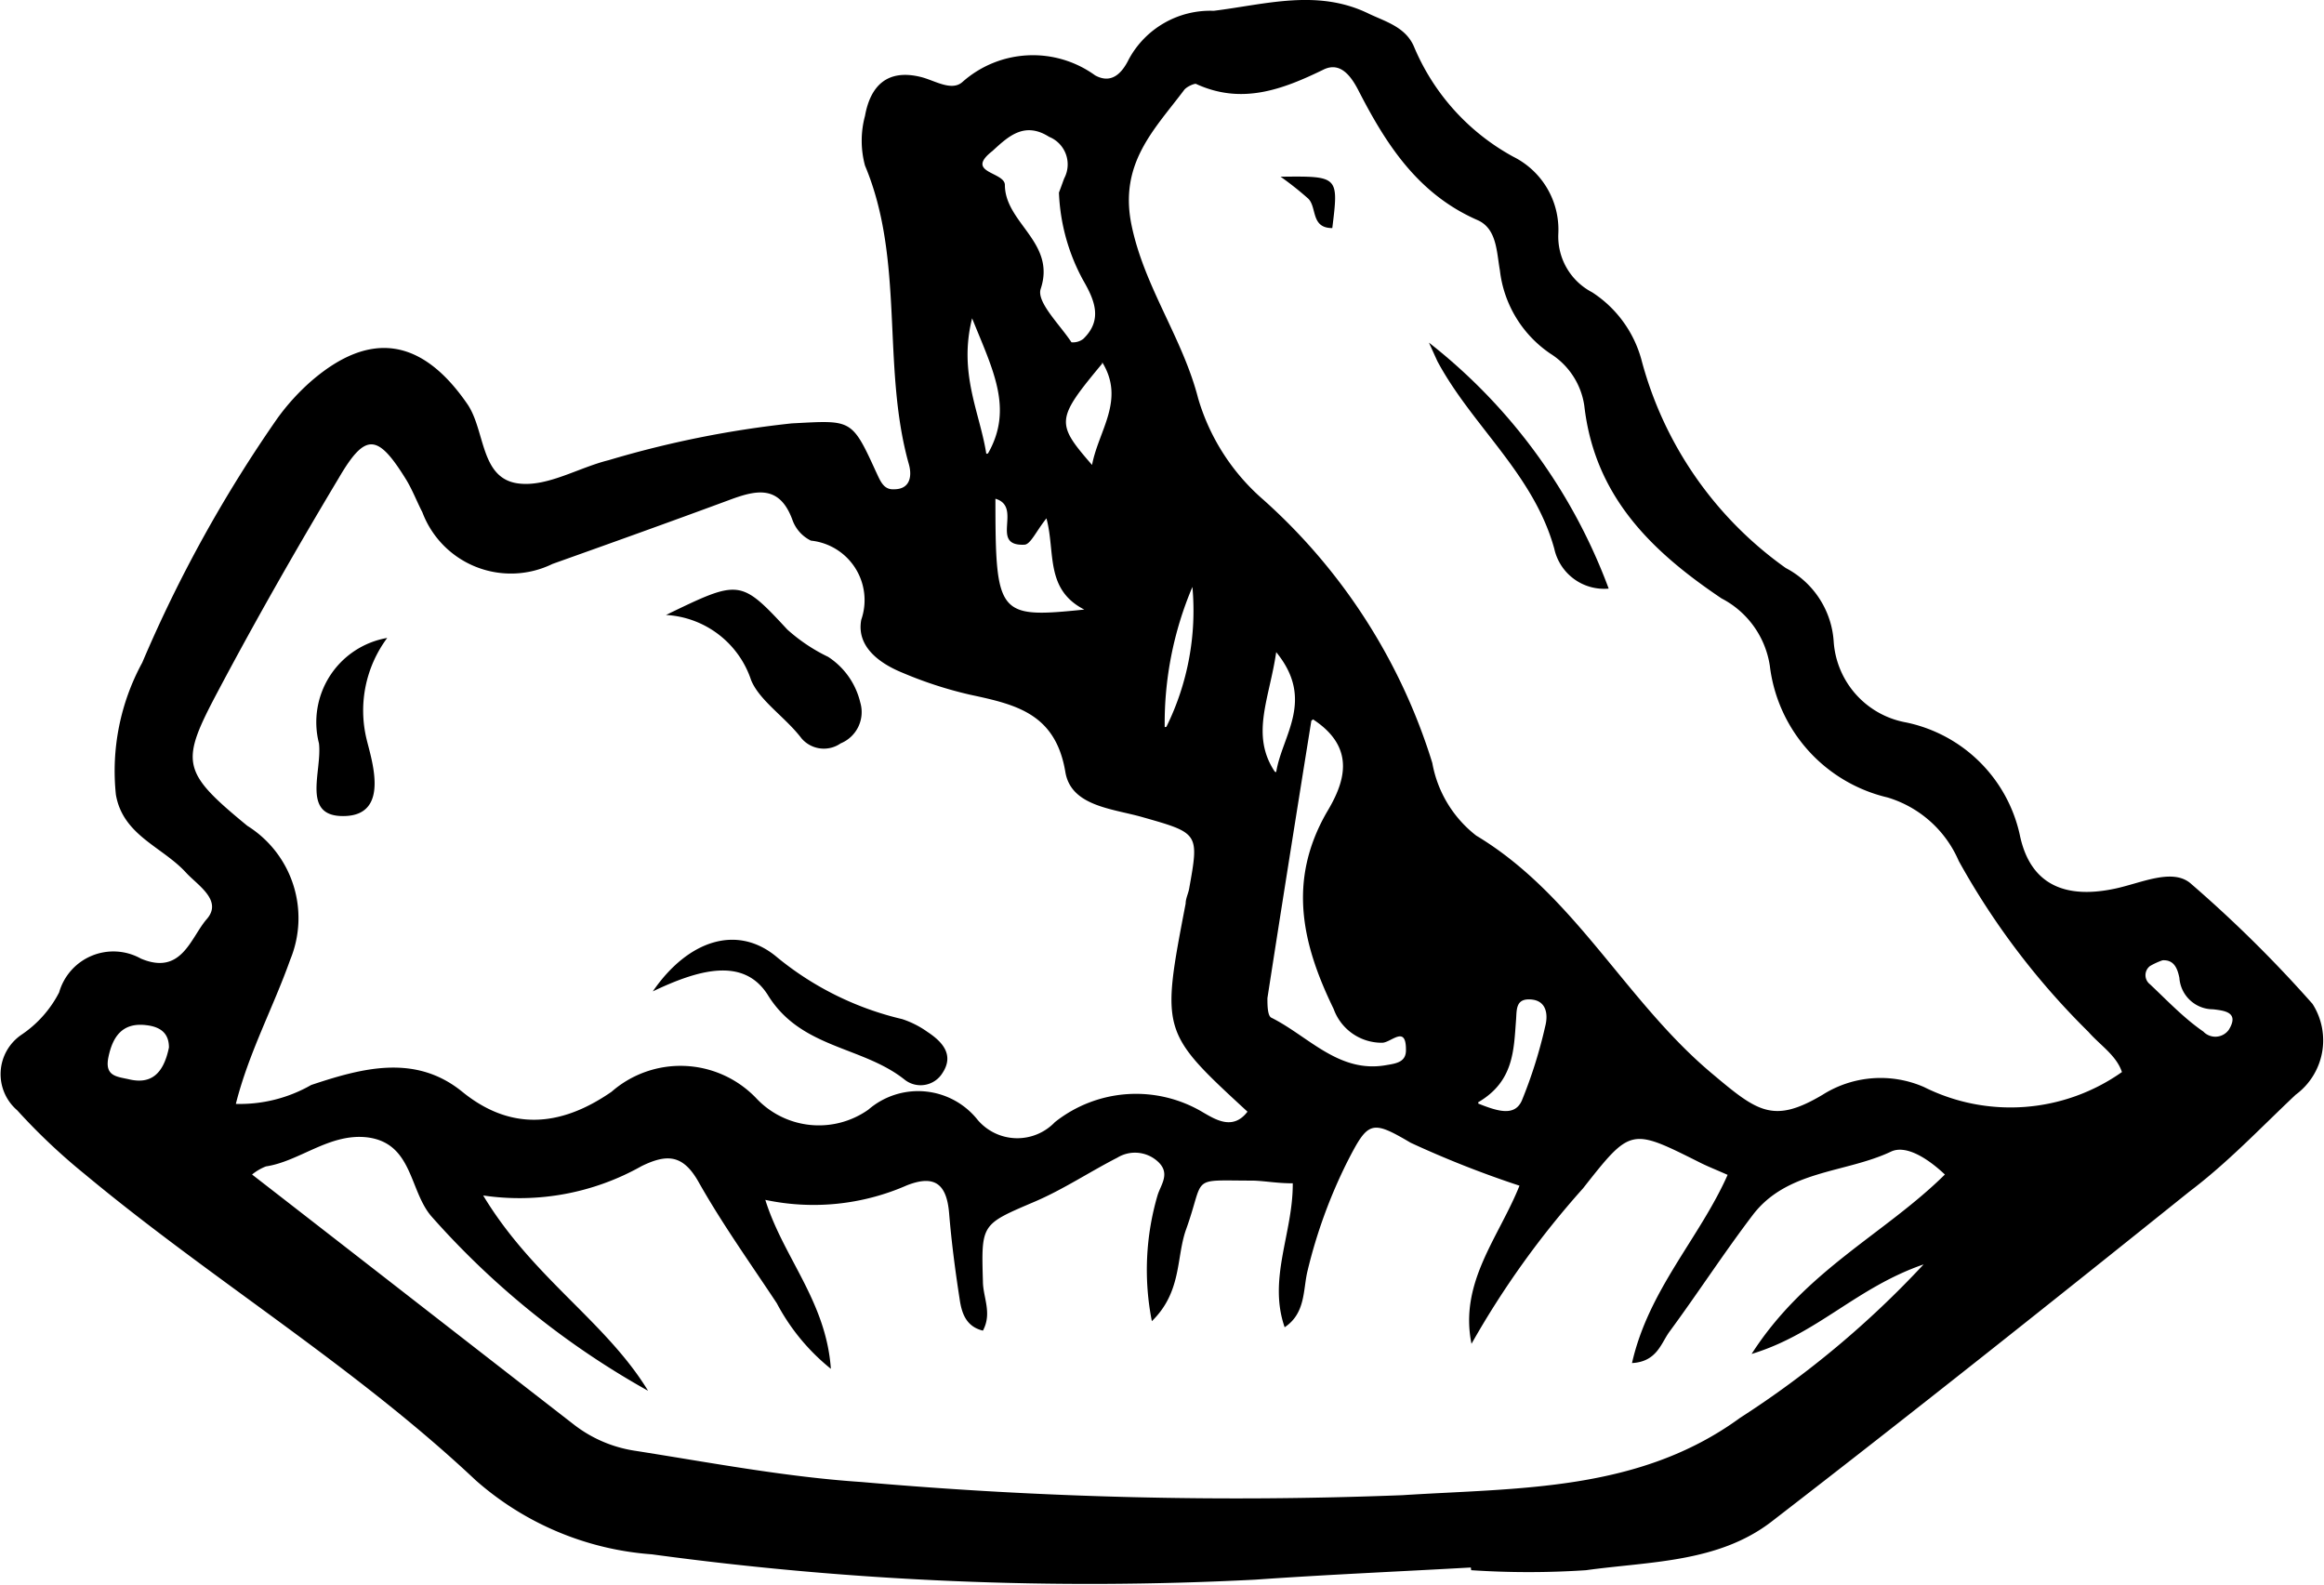 <svg xmlns="http://www.w3.org/2000/svg" width="68.78" height="46.9" viewBox="0 0 68.78 46.9"><title>icon_okazu</title><g id="レイヤー_2" data-name="レイヤー 2"><g id="レイヤー_1-2" data-name="レイヤー 1"><path d="M43.53,46.39c-2.12.12-4.25.21-6.38.36A96.09,96.09,0,0,1,19.29,46a8.84,8.84,0,0,1-5.21-2.19c-3.59-3.38-7.81-5.93-11.57-9.06a18.07,18.07,0,0,1-2-1.89,1.41,1.41,0,0,1,.13-2.24,3.36,3.36,0,0,0,1.11-1.25,1.67,1.67,0,0,1,2.42-1c1.21.51,1.47-.62,1.95-1.17s-.27-1-.61-1.37c-.7-.77-1.87-1.1-2.08-2.31a6.71,6.71,0,0,1,.78-3.91,40,40,0,0,1,4-7.23,6.6,6.6,0,0,1,1-1.1c1.77-1.53,3.3-1.25,4.63.69.53.79.37,2.21,1.52,2.34.85.1,1.76-.47,2.65-.69a30.09,30.09,0,0,1,5.42-1.09c1.76-.09,1.77-.16,2.49,1.42.13.27.22.55.54.53.49,0,.54-.41.43-.77-.8-2.88-.11-6-1.29-8.81a2.82,2.82,0,0,1,0-1.47c.16-.89.66-1.4,1.66-1.15.4.1.9.43,1.22.15a3.14,3.14,0,0,1,3.93-.2c.49.27.8-.07,1-.48A2.74,2.74,0,0,1,35.92.32C37.46.13,39-.34,40.52.41c.51.24,1.1.4,1.34,1a6.62,6.62,0,0,0,2.93,3.23A2.41,2.41,0,0,1,46.12,6.9a1.86,1.86,0,0,0,1,1.75,3.46,3.46,0,0,1,1.46,2,11,11,0,0,0,4.27,6.16A2.65,2.65,0,0,1,54.27,19a2.61,2.61,0,0,0,2.14,2.38,4.35,4.35,0,0,1,3.38,3.39c.32,1.42,1.34,1.84,2.8,1.53.77-.16,1.72-.63,2.26-.14a37.61,37.61,0,0,1,3.59,3.55,2,2,0,0,1-.5,2.69c-1.06,1-2,2-3.15,2.87-4.1,3.29-8.21,6.56-12.37,9.77-1.58,1.21-3.6,1.17-5.48,1.43a25.69,25.69,0,0,1-3.4,0ZM36.92,32.9c-2.56-2.36-2.56-2.36-1.83-6.16,0-.14.07-.28.1-.42.3-1.67.3-1.66-1.39-2.14-.88-.25-2.1-.32-2.27-1.33-.29-1.74-1.47-2-2.82-2.29a11.89,11.89,0,0,1-2-.65c-.69-.28-1.37-.78-1.22-1.57A1.77,1.77,0,0,0,24,16a1.09,1.09,0,0,1-.55-.62c-.39-1.06-1.1-.87-1.9-.57-1.73.64-3.46,1.26-5.2,1.88a2.8,2.8,0,0,1-3.85-1.53c-.16-.31-.29-.65-.47-.95-.85-1.38-1.21-1.42-2-.07-1.24,2.07-2.44,4.17-3.57,6.3s-1.11,2.38.86,4A3.22,3.22,0,0,1,8.59,28.4c-.5,1.41-1.23,2.76-1.61,4.27a4.25,4.25,0,0,0,2.23-.56c1.5-.5,3.08-.93,4.47.2s2.86,1.08,4.42,0a3.1,3.1,0,0,1,4.27.18,2.54,2.54,0,0,0,3.33.35,2.25,2.25,0,0,1,3.24.31,1.54,1.54,0,0,0,2.28.06,3.86,3.86,0,0,1,4.4-.28C36,33.15,36.5,33.45,36.92,32.9ZM7.46,34.76c3.3,2.56,6.43,5,9.55,7.42a3.89,3.89,0,0,0,1.75.75c2.24.35,4.48.78,6.74.93a126.87,126.87,0,0,0,16,.39c3.44-.22,7-.1,10-2.29a28.37,28.37,0,0,0,5.43-4.54c-2,.69-3.14,2.06-5.09,2.65,1.59-2.48,3.94-3.55,5.72-5.31-.53-.5-1.16-.88-1.59-.68-1.35.64-3.07.54-4.09,1.87-.86,1.13-1.63,2.32-2.47,3.46-.25.34-.37.89-1.11.93.49-2.17,2-3.7,2.83-5.57-.36-.16-.62-.26-.87-.39-2-1-2-1-3.41.79a26.18,26.18,0,0,0-3.3,4.6c-.37-1.82.81-3.15,1.42-4.68a30,30,0,0,1-3.22-1.27c-1.17-.69-1.26-.64-1.88.57A15.08,15.08,0,0,0,38.7,37.6c-.14.56-.05,1.26-.68,1.68-.5-1.44.25-2.79.24-4.26-.47,0-.82-.07-1.17-.08-1.93,0-1.4-.17-2,1.48-.28.83-.12,1.82-1,2.68a7.84,7.84,0,0,1,.17-3.73c.1-.32.39-.65,0-1a1,1,0,0,0-1.19-.11c-.82.42-1.6.94-2.44,1.3-1.59.68-1.59.65-1.54,2.36,0,.47.28.94,0,1.46-.5-.12-.63-.52-.69-.94-.13-.84-.24-1.68-.31-2.53s-.41-1.16-1.25-.83a6.87,6.87,0,0,1-4.19.43c.53,1.7,1.8,3,1.94,5a6.2,6.2,0,0,1-1.6-1.94c-.78-1.18-1.61-2.34-2.31-3.58-.46-.82-.93-.85-1.69-.48a7.36,7.36,0,0,1-4.69.87c1.47,2.44,3.63,3.73,4.88,5.78A24.46,24.46,0,0,1,12.77,36c-.66-.76-.55-2.17-1.9-2.34-1.12-.13-2,.71-3,.86A1.52,1.52,0,0,0,7.46,34.76Zm55.35-3c-.15-.51-.65-.82-1-1.22a22.17,22.17,0,0,1-3.84-5.06,3.34,3.34,0,0,0-2.11-1.88,4.56,4.56,0,0,1-3.48-3.89,2.7,2.7,0,0,0-1.43-2c-2.05-1.38-3.75-3-4.06-5.69a2.19,2.19,0,0,0-1-1.55A3.45,3.45,0,0,1,44.39,8c-.1-.56-.09-1.24-.67-1.49C41.94,5.73,41,4.23,40.19,2.65c-.21-.4-.52-.82-1-.6-1.23.6-2.44,1.06-3.8.43-.07,0-.28.09-.35.19-.88,1.17-1.93,2.17-1.55,4S35,10,35.46,11.79a6.32,6.32,0,0,0,1.93,3,17.26,17.26,0,0,1,5,7.79,3.5,3.5,0,0,0,1.3,2.15c2.93,1.76,4.42,4.91,7,7.06,1.33,1.12,1.8,1.47,3.25.61a3.21,3.21,0,0,1,3-.23A5.72,5.72,0,0,0,62.81,31.72Zm-24-10.43c-.45,2.8-.88,5.5-1.3,8.21,0,.19,0,.53.12.58,1.1.55,2,1.66,3.41,1.4.31-.05.58-.1.57-.46,0-.73-.43-.21-.7-.2a1.51,1.51,0,0,1-1.44-1c-.93-1.91-1.37-3.78-.21-5.81C39.76,23.22,40.19,22.16,38.86,21.29ZM31.34,5.7c.11-.29.13-.36.16-.43a.88.88,0,0,0-.45-1.22c-.74-.47-1.22,0-1.68.42-.83.65.36.61.37,1,0,1.13,1.52,1.7,1.06,3.08-.13.39.57,1.06.91,1.58a.5.5,0,0,0,.35-.1c.58-.56.34-1.14,0-1.73A5.87,5.87,0,0,1,31.34,5.7Zm-1.88,9.06c0,3.47.08,3.54,2.63,3.28-1.17-.6-.85-1.7-1.12-2.7-.31.39-.47.77-.65.78C29.27,16.17,30.28,15,29.46,14.76Zm3.16-4c-1.37,1.65-1.38,1.76-.3,3C32.51,12.74,33.31,11.84,32.62,10.72Zm11.13,21.9c.6.24,1.08.38,1.29-.09a13.92,13.92,0,0,0,.69-2.19c.09-.34.05-.76-.41-.8s-.43.29-.45.58C44.8,31.07,44.81,32,43.75,32.62ZM5,31c0-.32-.14-.6-.67-.66-.73-.09-1,.37-1.12.94s.24.58.6.66C4.43,32.09,4.83,31.83,5,31Zm32.77-8.15c.17-1.08,1.16-2.13,0-3.55C37.57,20.68,37,21.75,37.73,22.84ZM64,28.42a2.09,2.09,0,0,0-.37.17.34.34,0,0,0,0,.54c.51.48,1,1,1.58,1.4a.49.49,0,0,0,.75-.05c.33-.53-.14-.57-.46-.61a1,1,0,0,1-1-.93C64.44,28.64,64.33,28.4,64,28.42Zm-34.76-15c.76-1.33.14-2.48-.47-4C28.36,11.05,29,12.21,29.19,13.43Zm5.28,8.09a7.77,7.77,0,0,0,.77-4.14A10.32,10.32,0,0,0,34.47,21.52Z"/><path d="M19.71,18.2c2.17-1.05,2.2-1.07,3.59.43a5.12,5.12,0,0,0,1.21.81,2.22,2.22,0,0,1,.95,1.35A1,1,0,0,1,24.88,22a.87.87,0,0,1-1.16-.15c-.47-.62-1.24-1.11-1.49-1.72A2.82,2.82,0,0,0,19.71,18.2Z"/><path d="M19.32,29.34c1.05-1.53,2.52-2,3.69-1a9.12,9.12,0,0,0,3.69,1.82,2.79,2.79,0,0,1,.75.38c.44.29.8.68.44,1.22a.76.76,0,0,1-1.12.19c-1.26-1-3.07-.91-4.05-2.51C22,28.31,20.66,28.7,19.32,29.34Z"/><path d="M11.46,18.88a3.6,3.6,0,0,0-.61,3c.14.59.7,2.22-.63,2.27S9.54,22.84,9.44,22A2.53,2.53,0,0,1,11.46,18.88Z"/><path d="M42.29,10.14a16.55,16.55,0,0,1,5.32,7.28A1.51,1.51,0,0,1,46,16.24c-.61-2.21-2.43-3.63-3.46-5.55Z"/><path d="M39.43,6.75c-.64,0-.45-.61-.71-.87a9.39,9.39,0,0,0-.82-.65C39.62,5.21,39.62,5.21,39.43,6.75Z"/></g></g></svg>